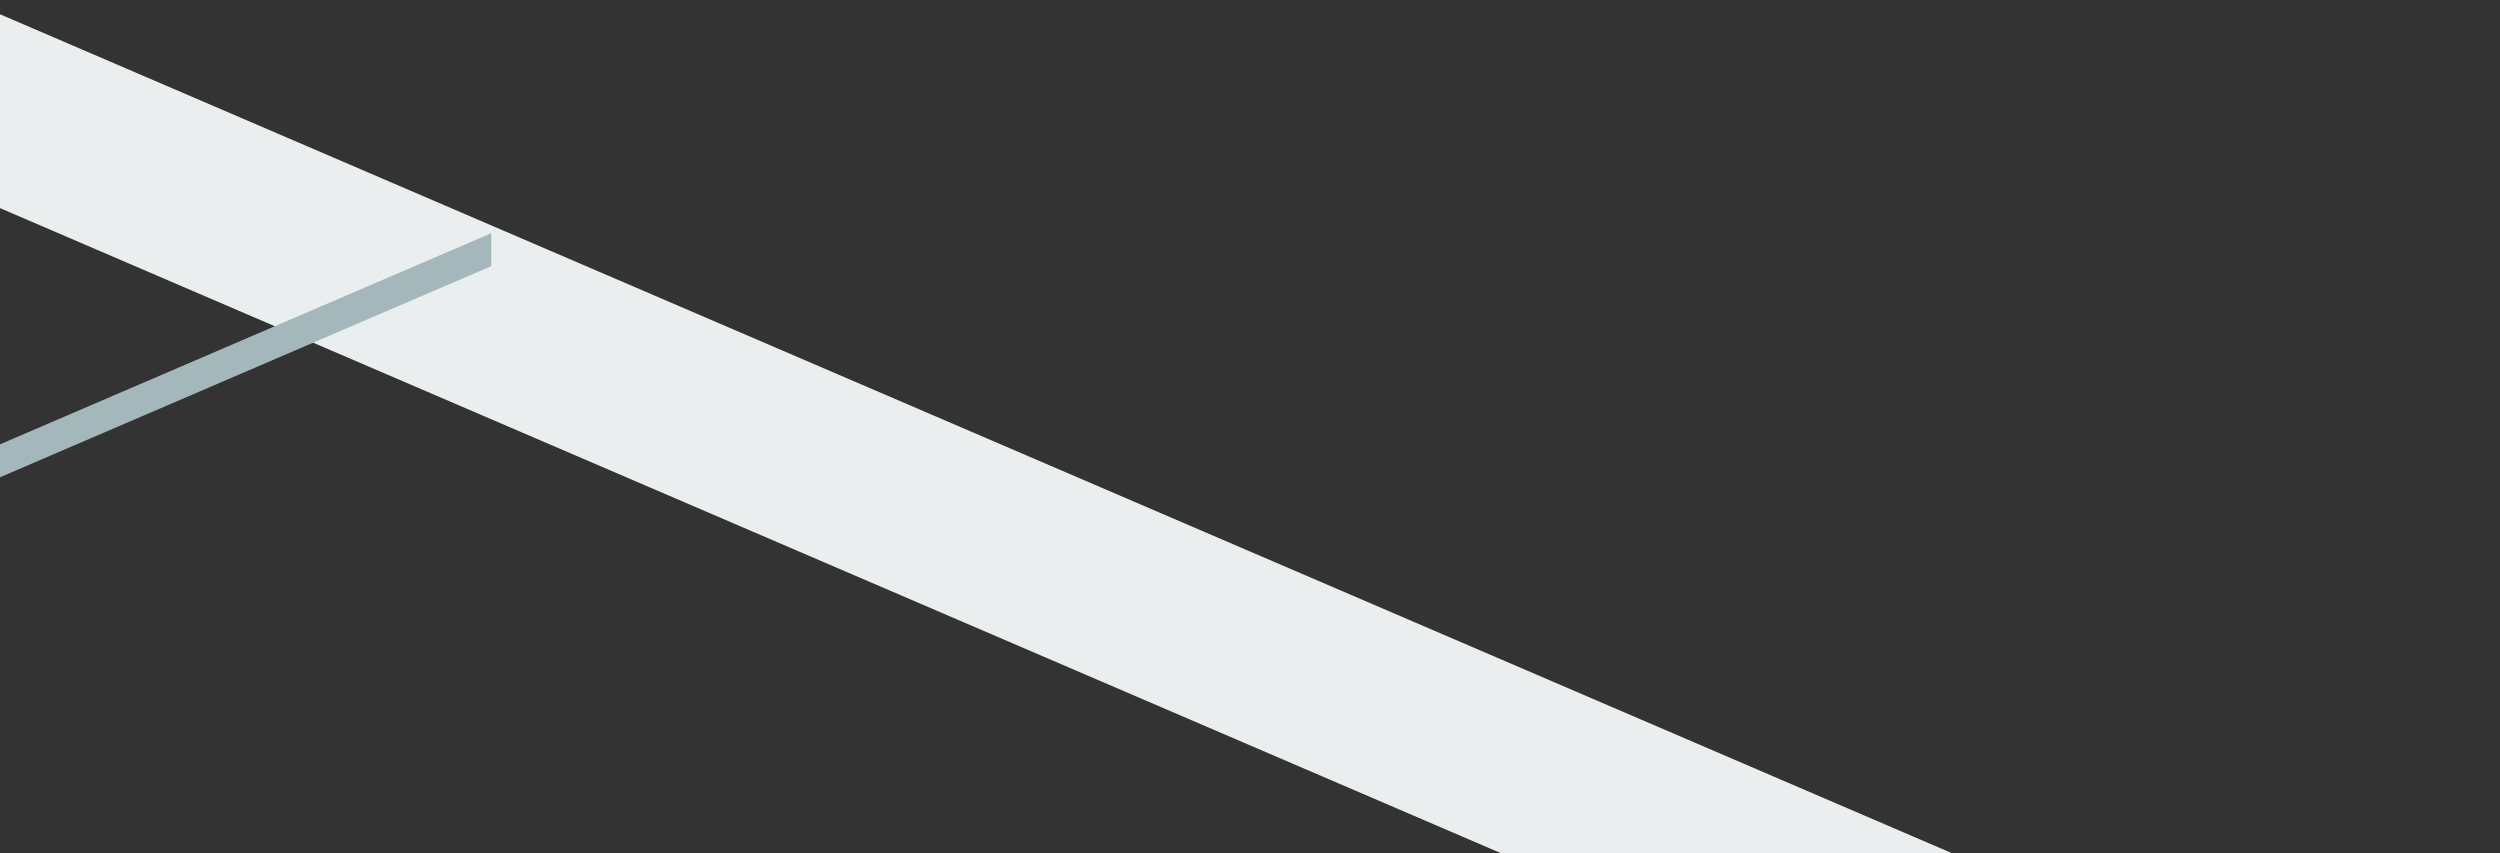 <svg xmlns="http://www.w3.org/2000/svg" width="375" height="128" viewBox="0 0 375 128"><rect x="0" y="0" width="375" height="128" fill="#333333" stroke="none"/><g><g clip-path="url(#clip-347be80f-25a7-4968-b0f3-dab1adefba8c)"><path fill="#eaeeef" d="M437.44 219.218l-1501.1-645.134v-29.088l1501.1 645.148z"/></g><g clip-path="url(#clip-2fa015d8-60a8-46ae-8589-a249601e2b08)"><path fill="#a4b8bb" d="M73.683 34.982l-255.174 109.667v4.944L73.683 39.924z"/></g></g></svg>
